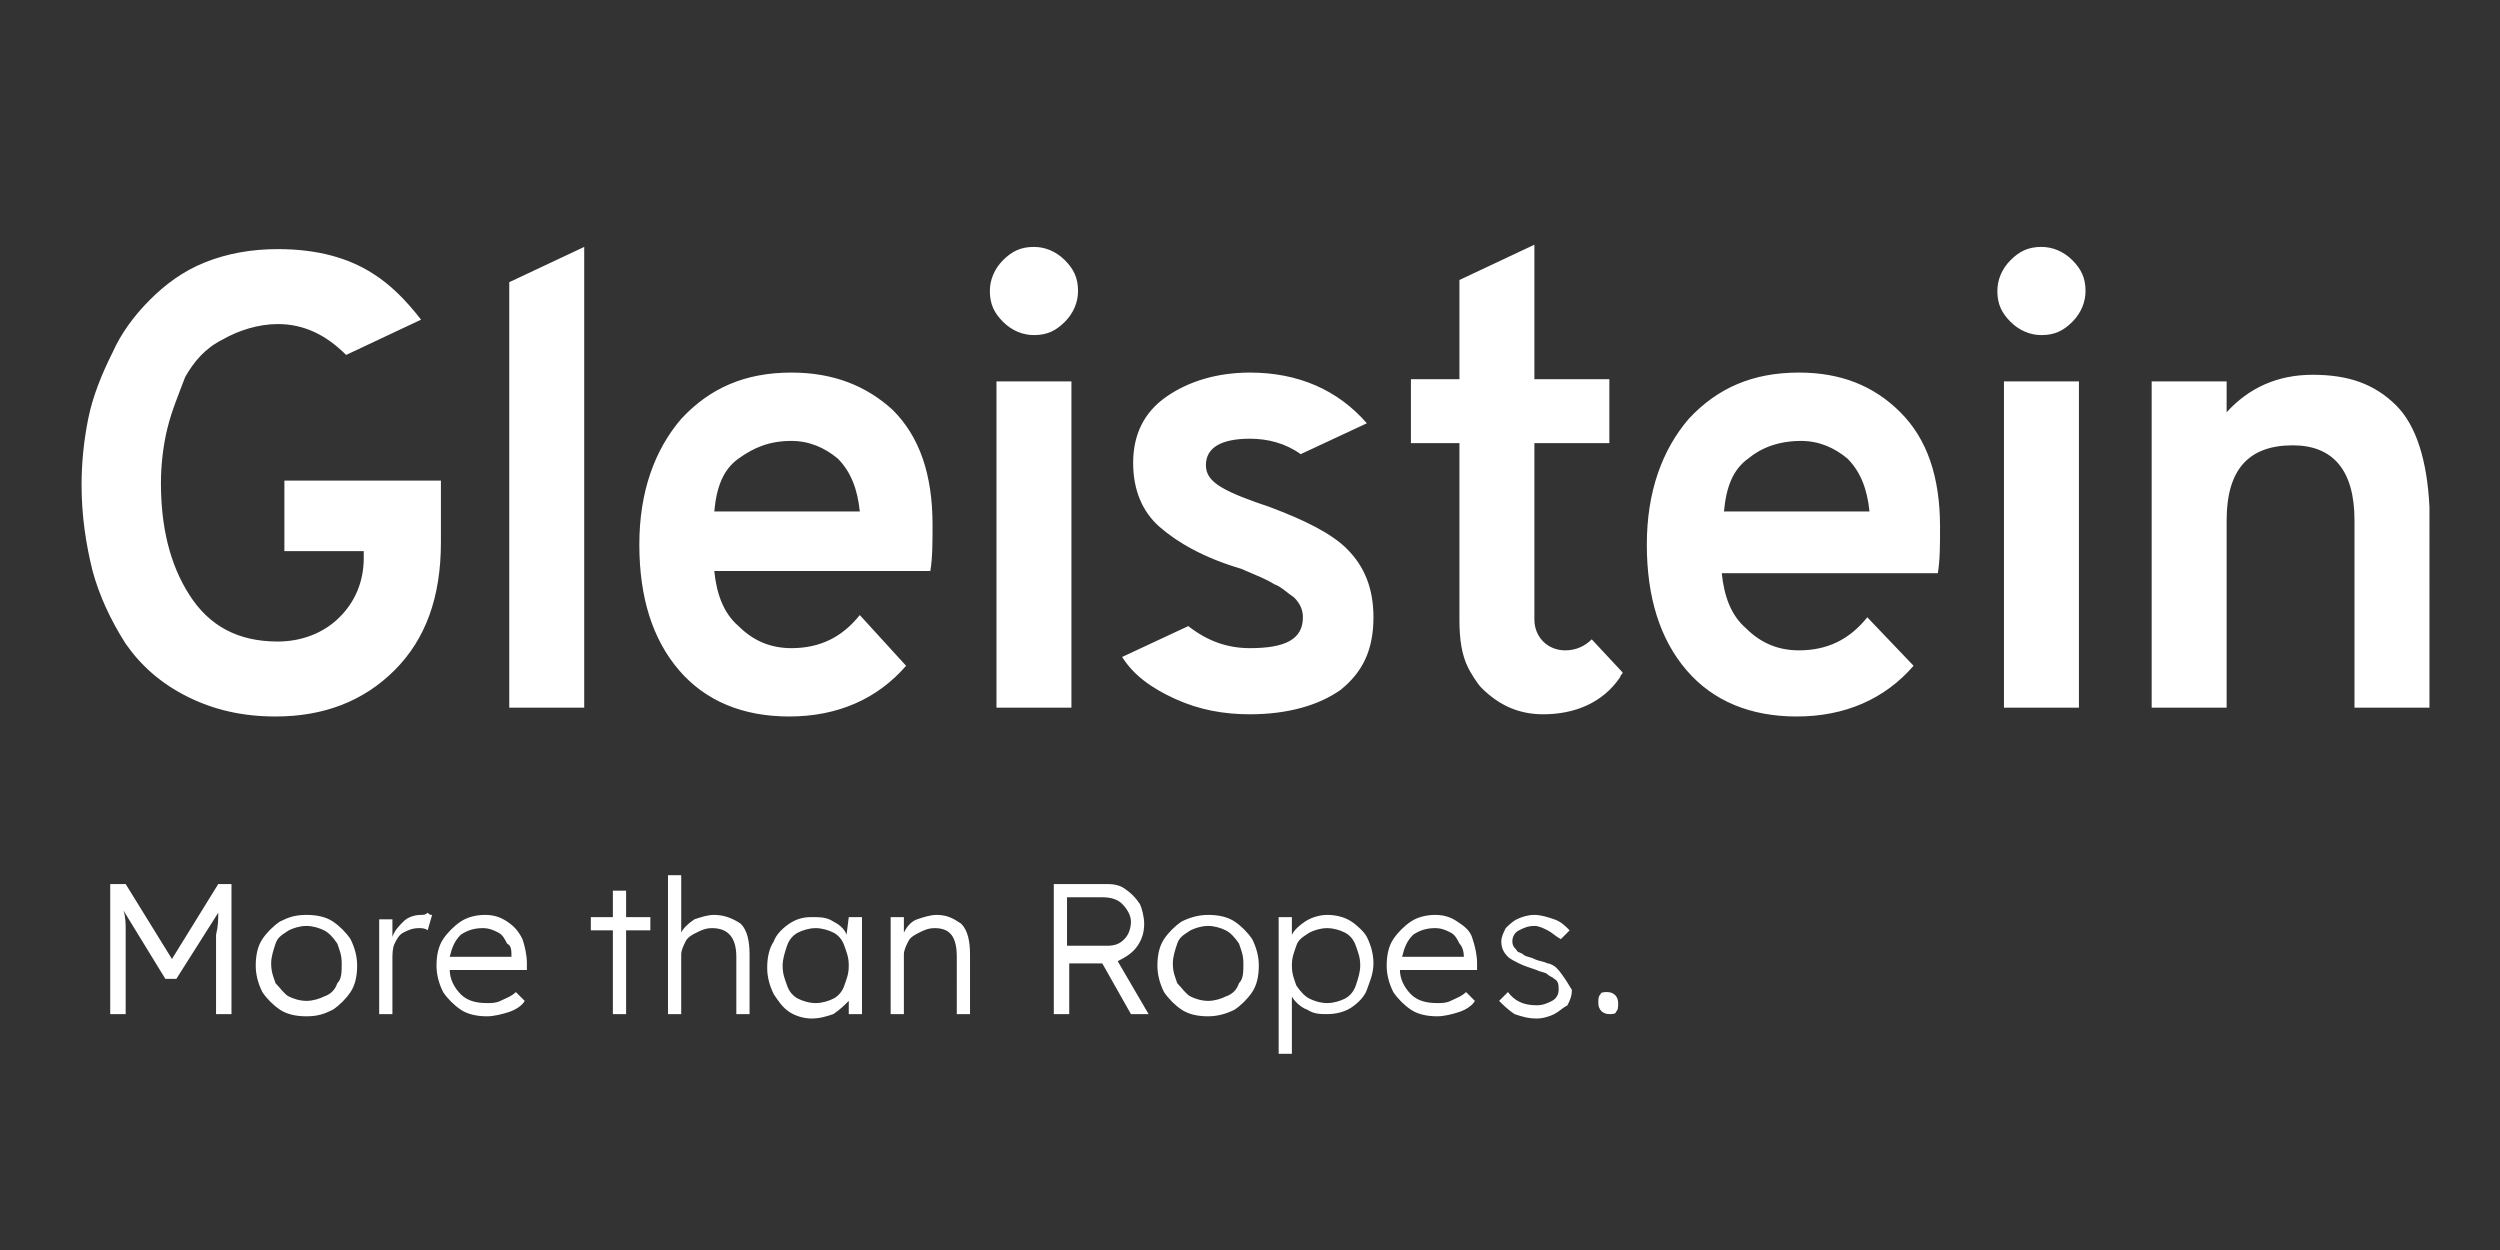 <?xml version="1.0" encoding="UTF-8"?> <svg xmlns="http://www.w3.org/2000/svg" xmlns:xlink="http://www.w3.org/1999/xlink" version="1.1" id="Laag_1" x="0px" y="0px" viewBox="0 0 113.4 56.7" style="enable-background:new 0 0 113.4 56.7;" xml:space="preserve"><rect x="0" y="0" width="113.4" height="56.7" fill="#333333" stroke="none"/> <style type="text/css"> .st0{fill:#FFFFFF;} </style> <path id="Gleistein_Logo__x28_positiv_x29__1_" class="st0" d="M12.9,25h3.6v0.3c0,1.1-0.4,2-1.1,2.7c-0.7,0.7-1.7,1.1-2.8,1.1 c-1.8,0-3.1-0.7-4-2.1c-0.9-1.4-1.3-3.1-1.3-5.1c0-0.8,0.1-1.7,0.3-2.5c0.2-0.8,0.5-1.5,0.8-2.3c0.4-0.7,0.9-1.3,1.7-1.7 c0.7-0.4,1.6-0.7,2.5-0.7c1.2,0,2.2,0.5,3.1,1.4l3.4-1.6c-0.7-0.9-1.4-1.6-2.2-2.1c-1.1-0.7-2.5-1.1-4.3-1.1c-1.2,0-2.3,0.2-3.3,0.6 c-1,0.4-1.8,1-2.5,1.7c-0.7,0.7-1.3,1.5-1.7,2.4C4.6,17,4.2,18,4,19c-0.2,1-0.3,2-0.3,3c0,1.4,0.2,2.7,0.5,3.9 C4.5,27,5,28.1,5.7,29.2c0.7,1,1.6,1.8,2.8,2.4c1.2,0.6,2.5,0.9,4,0.9c2.2,0,4-0.7,5.4-2.1c1.4-1.4,2.1-3.3,2.1-5.8v-2.8h-7.1V25z M23.1,32.1h3.4V11.2l-3.4,1.6V32.1z M45.2,32.1h3.4V17.3h-3.4V32.1z M35.9,16.9c-2.1,0-3.7,0.7-5,2.1c-1.2,1.4-1.9,3.3-1.9,5.7 c0,2.4,0.6,4.3,1.8,5.7c1.2,1.4,2.9,2.1,5,2.1c2.2,0,4-0.8,5.3-2.3L39,27.9c-0.8,1-1.8,1.5-3.1,1.5c-0.9,0-1.7-0.3-2.4-1 c-0.7-0.6-1-1.5-1.1-2.5h9.8c0.1-0.6,0.1-1.3,0.1-2.1c0-2.3-0.6-4-1.8-5.2C39.3,17.5,37.8,16.9,35.9,16.9z M32.4,23.2 c0.1-1.1,0.4-1.9,1.1-2.4s1.4-0.8,2.4-0.8c0.8,0,1.5,0.3,2.1,0.8c0.6,0.6,0.9,1.4,1,2.4H32.4z M46.9,11.2c-0.6,0-1,0.2-1.4,0.6 c-0.4,0.4-0.6,0.9-0.6,1.4c0,0.6,0.2,1,0.6,1.4c0.4,0.4,0.9,0.6,1.4,0.6c0.6,0,1-0.2,1.4-0.6c0.4-0.4,0.6-0.9,0.6-1.4 c0-0.6-0.2-1-0.6-1.4C47.9,11.4,47.4,11.2,46.9,11.2z M92.6,11.2c-0.6,0-1,0.2-1.4,0.6c-0.4,0.4-0.6,0.9-0.6,1.4 c0,0.6,0.2,1,0.6,1.4c0.4,0.4,0.9,0.6,1.4,0.6c0.6,0,1-0.2,1.4-0.6c0.4-0.4,0.6-0.9,0.6-1.4c0-0.6-0.2-1-0.6-1.4 C93.6,11.4,93.1,11.2,92.6,11.2z M108.7,18.4c-1-1-2.2-1.4-3.8-1.4c-1.6,0-2.9,0.6-3.9,1.7v-1.4h-3.4v14.8h3.4v-8.5 c0-2.3,1-3.4,3-3.4c1.8,0,2.8,1.1,2.8,3.4v8.5h3.4V23C110.1,20.9,109.6,19.3,108.7,18.4z M57.6,23c-0.9-0.3-1.7-0.6-2.2-0.9 c-0.5-0.3-0.7-0.6-0.7-1c0-0.8,0.7-1.2,2-1.2c0.8,0,1.6,0.2,2.3,0.7l3-1.4c-1.3-1.5-3.1-2.3-5.3-2.3c-1.5,0-2.8,0.4-3.8,1.1 c-1,0.7-1.5,1.7-1.5,3c0,1.2,0.4,2.2,1.2,2.9c0.8,0.7,2,1.4,3.7,1.9c0.7,0.3,1.2,0.5,1.5,0.7c0.3,0.1,0.6,0.4,0.9,0.6 c0.3,0.3,0.4,0.6,0.4,0.9c0,1-0.8,1.4-2.4,1.4c-1,0-1.9-0.3-2.8-1l-3,1.4v0c0.5,0.8,1.3,1.4,2.4,1.9c1.1,0.5,2.2,0.7,3.4,0.7 c1.7,0,3.1-0.4,4.1-1.1c1-0.8,1.5-1.8,1.5-3.3c0-1.3-0.4-2.3-1.2-3.1C60.4,24.2,59.2,23.6,57.6,23z M90.9,32.1h3.4V17.3h-3.4V32.1z M81.6,16.9c-2.1,0-3.7,0.7-5,2.1c-1.2,1.4-1.9,3.3-1.9,5.7c0,2.4,0.6,4.3,1.8,5.7c1.2,1.4,2.9,2.1,5,2.1c2.2,0,4-0.8,5.3-2.3 l-2.1-2.2c-0.8,1-1.8,1.5-3.1,1.5c-0.9,0-1.7-0.3-2.4-1c-0.7-0.6-1-1.5-1.1-2.5h9.8c0.1-0.6,0.1-1.3,0.1-2.1c0-2.3-0.6-4-1.8-5.2 C85,17.5,83.5,16.9,81.6,16.9z M78.2,23.2c0.1-1.1,0.4-1.9,1.1-2.4c0.6-0.5,1.4-0.8,2.4-0.8c0.8,0,1.5,0.3,2.1,0.8 c0.6,0.6,0.9,1.4,1,2.4H78.2z M71,29.5c-0.8,0-1.4-0.6-1.4-1.4l0-1.6h0l0-6.4H73v-2.9h-3.4v-6.1l-3.4,1.6v4.5h-2.2v2.9h2.2v8 c0,0.9,0.1,1.6,0.4,2.2c0.1,0.2,0.4,0.7,0.6,0.9c0.8,0.8,1.7,1.2,2.8,1.2c1.4,0,2.7-0.5,3.5-1.7c0-0.1,0.1-0.1,0.1-0.2L72.2,29 C71.9,29.3,71.5,29.5,71,29.5z"></path> <path id="Claim_1_" class="st0" d="M7.8,43.5l-2.1-3.4H5V46h0.7v-2.7c0-0.4,0-0.8,0-1.1c0-0.3,0-0.6-0.1-0.9l1.9,3.1H8l1.9-3 c0,0.3,0,0.6-0.1,1c0,0.3,0,0.7,0,1.1V46h0.7v-5.9H9.9L7.8,43.5z M15.1,41.8c-0.3-0.2-0.7-0.3-1.2-0.3s-0.8,0.1-1.2,0.3 c-0.3,0.2-0.6,0.5-0.8,0.8c-0.2,0.3-0.3,0.7-0.3,1.2c0,0.4,0.1,0.8,0.3,1.2c0.2,0.3,0.5,0.6,0.8,0.8c0.3,0.2,0.7,0.3,1.2,0.3 s0.8-0.1,1.2-0.3c0.3-0.2,0.6-0.5,0.8-0.8c0.2-0.3,0.3-0.7,0.3-1.2c0-0.4-0.1-0.8-0.3-1.2C15.7,42.3,15.4,42,15.1,41.8z M15.3,44.6 c-0.1,0.3-0.3,0.5-0.6,0.6c-0.2,0.1-0.5,0.2-0.8,0.2s-0.6-0.1-0.8-0.2c-0.2-0.1-0.4-0.4-0.6-0.6c-0.1-0.3-0.2-0.5-0.2-0.9 c0-0.3,0.1-0.6,0.2-0.9c0.1-0.3,0.3-0.4,0.6-0.6c0.2-0.1,0.5-0.2,0.8-0.2s0.6,0.1,0.8,0.2c0.2,0.1,0.4,0.3,0.6,0.6 c0.1,0.3,0.2,0.5,0.2,0.9C15.5,44.1,15.5,44.4,15.3,44.6z M19.1,41.5c-0.3,0-0.6,0.1-0.8,0.3c-0.2,0.2-0.4,0.4-0.5,0.7l0-0.8h-0.6 V46h0.6v-2.5c0-0.2,0-0.5,0.1-0.7c0.1-0.2,0.2-0.4,0.4-0.5c0.2-0.1,0.4-0.2,0.7-0.2c0.1,0,0.3,0,0.4,0.1l0.2-0.7 c-0.1,0-0.1,0-0.2-0.1C19.3,41.5,19.2,41.5,19.1,41.5z M23,41.8c-0.3-0.2-0.6-0.3-1-0.3c-0.4,0-0.8,0.1-1.1,0.3 c-0.3,0.2-0.6,0.5-0.8,0.8c-0.2,0.3-0.3,0.7-0.3,1.2c0,0.4,0.1,0.8,0.3,1.2c0.2,0.3,0.5,0.6,0.8,0.8s0.7,0.3,1.2,0.3 c0.3,0,0.7-0.1,1-0.2c0.3-0.1,0.6-0.3,0.7-0.5L23.4,45c-0.2,0.2-0.5,0.3-0.7,0.4c-0.2,0.1-0.4,0.1-0.6,0.1c-0.5,0-0.9-0.1-1.2-0.4 c-0.3-0.3-0.5-0.7-0.5-1.1h3.5l0-0.3c0-0.4-0.1-0.8-0.2-1.1C23.5,42.2,23.3,42,23,41.8z M23.2,43.4h-2.8c0.1-0.4,0.2-0.7,0.5-1 c0.3-0.2,0.6-0.3,1-0.3c0.3,0,0.5,0.1,0.7,0.2c0.2,0.1,0.3,0.3,0.4,0.5C23.2,42.9,23.2,43.1,23.2,43.4L23.2,43.4z M28.4,40.4h-0.6 v1.2h-1v0.6h1V46h0.6v-3.8h1.1v-0.6h-1.1V40.4z M32.4,41.5c-0.3,0-0.6,0.1-0.9,0.2c-0.3,0.2-0.5,0.4-0.6,0.6v-2.6h-0.6V46h0.6v-2.7 c0-0.2,0.1-0.4,0.2-0.6c0.1-0.2,0.3-0.3,0.5-0.4c0.2-0.1,0.4-0.2,0.7-0.2c0.7,0,1.1,0.4,1.1,1.3V46h0.6v-2.7c0-0.6-0.1-1.1-0.4-1.4 C33.3,41.7,32.9,41.5,32.4,41.5z M38.4,42.4c-0.1-0.3-0.4-0.5-0.6-0.6c-0.3-0.2-0.6-0.2-1-0.2c-0.4,0-0.7,0.1-1,0.3 c-0.3,0.2-0.6,0.5-0.7,0.8c-0.2,0.3-0.3,0.7-0.3,1.2c0,0.4,0.1,0.8,0.3,1.2c0.2,0.3,0.4,0.6,0.7,0.8c0.3,0.2,0.7,0.3,1,0.3 c0.4,0,0.7-0.1,1-0.2c0.3-0.2,0.5-0.4,0.7-0.6V46h0.6v-4.4h-0.6L38.4,42.4z M38.3,44.7c-0.1,0.3-0.3,0.5-0.5,0.6 c-0.2,0.1-0.5,0.2-0.8,0.2c-0.3,0-0.6-0.1-0.8-0.2c-0.2-0.1-0.4-0.3-0.5-0.6c-0.1-0.3-0.2-0.5-0.2-0.9c0-0.3,0.1-0.6,0.2-0.9 c0.1-0.3,0.3-0.5,0.5-0.6c0.2-0.1,0.5-0.2,0.8-0.2c0.3,0,0.6,0.1,0.8,0.2c0.2,0.1,0.4,0.3,0.5,0.6c0.1,0.3,0.2,0.5,0.2,0.9 S38.4,44.4,38.3,44.7z M42.5,41.5c-0.3,0-0.6,0.1-0.9,0.2s-0.5,0.4-0.6,0.6l0-0.7h-0.6V46h0.6v-2.7c0-0.2,0.1-0.4,0.2-0.6 c0.1-0.2,0.3-0.3,0.5-0.4c0.2-0.1,0.4-0.2,0.7-0.2c0.7,0,1,0.4,1,1.3V46H44v-2.7c0-0.6-0.1-1.1-0.4-1.4C43.3,41.7,43,41.5,42.5,41.5 z M51.6,42.9c0.2-0.3,0.3-0.6,0.3-1c0-0.3-0.1-0.7-0.2-0.9c-0.2-0.3-0.4-0.5-0.7-0.7c-0.3-0.2-0.6-0.2-0.9-0.2h-2.3V46h0.7v-2.3H50 l1.3,2.3h0.8l-1.4-2.4C51.1,43.4,51.4,43.2,51.6,42.9z M48.4,43v-2.3H50c0.4,0,0.7,0.1,0.9,0.3c0.2,0.2,0.4,0.5,0.4,0.8 c0,0.3-0.1,0.6-0.3,0.8c-0.2,0.2-0.4,0.3-0.8,0.3H48.4z M56,41.8c-0.3-0.2-0.7-0.3-1.2-0.3c-0.4,0-0.8,0.1-1.2,0.3 c-0.3,0.2-0.6,0.5-0.8,0.8c-0.2,0.3-0.3,0.7-0.3,1.2c0,0.4,0.1,0.8,0.3,1.2c0.2,0.3,0.5,0.6,0.8,0.8c0.3,0.2,0.7,0.3,1.2,0.3 c0.4,0,0.8-0.1,1.2-0.3c0.3-0.2,0.6-0.5,0.8-0.8c0.2-0.3,0.3-0.7,0.3-1.2c0-0.4-0.1-0.8-0.3-1.2C56.6,42.3,56.3,42,56,41.8z M56.2,44.6c-0.1,0.3-0.3,0.5-0.6,0.6c-0.2,0.1-0.5,0.2-0.8,0.2c-0.3,0-0.6-0.1-0.8-0.2c-0.2-0.1-0.4-0.4-0.6-0.6 c-0.1-0.3-0.2-0.5-0.2-0.9c0-0.3,0.1-0.6,0.2-0.9c0.1-0.3,0.3-0.4,0.6-0.6c0.2-0.1,0.5-0.2,0.8-0.2c0.3,0,0.6,0.1,0.8,0.2 c0.2,0.1,0.4,0.3,0.6,0.6c0.1,0.3,0.2,0.5,0.2,0.9C56.4,44.1,56.4,44.4,56.2,44.6z M61.3,41.8c-0.3-0.2-0.7-0.3-1.1-0.3 c-0.3,0-0.7,0.1-1,0.3c-0.3,0.2-0.5,0.4-0.6,0.6l0-0.8H58v6.2h0.6v-2.6c0.1,0.2,0.4,0.5,0.7,0.6c0.3,0.2,0.6,0.2,0.9,0.2 c0.4,0,0.8-0.1,1.1-0.3c0.3-0.2,0.6-0.5,0.7-0.8s0.3-0.7,0.3-1.2c0-0.4-0.1-0.8-0.3-1.2C61.9,42.3,61.6,42,61.3,41.8z M61.5,44.7 c-0.1,0.3-0.3,0.5-0.5,0.6c-0.2,0.1-0.5,0.2-0.8,0.2c-0.3,0-0.6-0.1-0.8-0.2c-0.2-0.1-0.4-0.3-0.6-0.6c-0.1-0.3-0.2-0.5-0.2-0.9 s0.1-0.6,0.2-0.9c0.1-0.3,0.3-0.4,0.6-0.6c0.2-0.1,0.5-0.2,0.8-0.2c0.3,0,0.6,0.1,0.8,0.2c0.2,0.1,0.4,0.3,0.5,0.6 c0.1,0.3,0.2,0.5,0.2,0.9C61.7,44.1,61.6,44.4,61.5,44.7z M66.1,41.8c-0.3-0.2-0.6-0.3-1-0.3c-0.4,0-0.8,0.1-1.1,0.3 c-0.3,0.2-0.6,0.5-0.8,0.8c-0.2,0.3-0.3,0.7-0.3,1.2c0,0.4,0.1,0.8,0.3,1.2c0.2,0.3,0.5,0.6,0.8,0.8s0.7,0.3,1.2,0.3 c0.3,0,0.7-0.1,1-0.2s0.6-0.3,0.7-0.5L66.5,45c-0.2,0.2-0.5,0.3-0.7,0.4c-0.2,0.1-0.4,0.1-0.6,0.1c-0.5,0-0.9-0.1-1.2-0.4 c-0.3-0.3-0.5-0.7-0.5-1.1H67l0-0.3c0-0.4-0.1-0.8-0.2-1.1C66.7,42.2,66.4,42,66.1,41.8z M66.4,43.4h-2.8c0.1-0.4,0.2-0.7,0.5-1 c0.3-0.2,0.6-0.3,1-0.3c0.3,0,0.5,0.1,0.7,0.2c0.2,0.1,0.3,0.3,0.4,0.5C66.3,42.9,66.4,43.1,66.4,43.4L66.4,43.4z M70.6,43.9 c-0.1-0.1-0.3-0.2-0.4-0.2c-0.2-0.1-0.4-0.1-0.6-0.2c-0.2-0.1-0.4-0.1-0.5-0.2c-0.1-0.1-0.3-0.1-0.3-0.2c-0.1-0.1-0.2-0.2-0.2-0.4 c0-0.2,0.1-0.4,0.3-0.5c0.2-0.1,0.4-0.2,0.7-0.2c0.2,0,0.4,0.1,0.6,0.2c0.2,0.1,0.4,0.3,0.6,0.4l0.4-0.4c-0.2-0.2-0.4-0.4-0.7-0.5 c-0.3-0.1-0.6-0.2-0.9-0.2c-0.3,0-0.6,0.1-0.8,0.2c-0.2,0.1-0.4,0.3-0.5,0.4c-0.1,0.2-0.2,0.4-0.2,0.6c0,0.3,0.1,0.5,0.3,0.7 c0.1,0.1,0.3,0.2,0.5,0.3c0.2,0.1,0.5,0.2,0.8,0.3c0.2,0.1,0.4,0.1,0.5,0.2c0.1,0.1,0.2,0.1,0.3,0.2c0.2,0.1,0.2,0.3,0.2,0.5 c0,0.2-0.1,0.4-0.3,0.5c-0.2,0.1-0.4,0.2-0.7,0.2c-0.6,0-1-0.2-1.3-0.6l-0.4,0.4c0.2,0.2,0.4,0.4,0.7,0.6c0.3,0.1,0.6,0.2,1,0.2 c0.3,0,0.6-0.1,0.8-0.2c0.2-0.1,0.4-0.3,0.6-0.4c0.1-0.2,0.2-0.4,0.2-0.7C71,44.4,70.8,44.1,70.6,43.9z M72.9,45 c-0.1,0-0.3,0-0.3,0.1c-0.1,0.1-0.1,0.2-0.1,0.4c0,0.3,0.2,0.5,0.5,0.5c0.1,0,0.3,0,0.3-0.1c0.1-0.1,0.1-0.2,0.1-0.4 C73.4,45.2,73.2,45,72.9,45z"></path> </svg> 